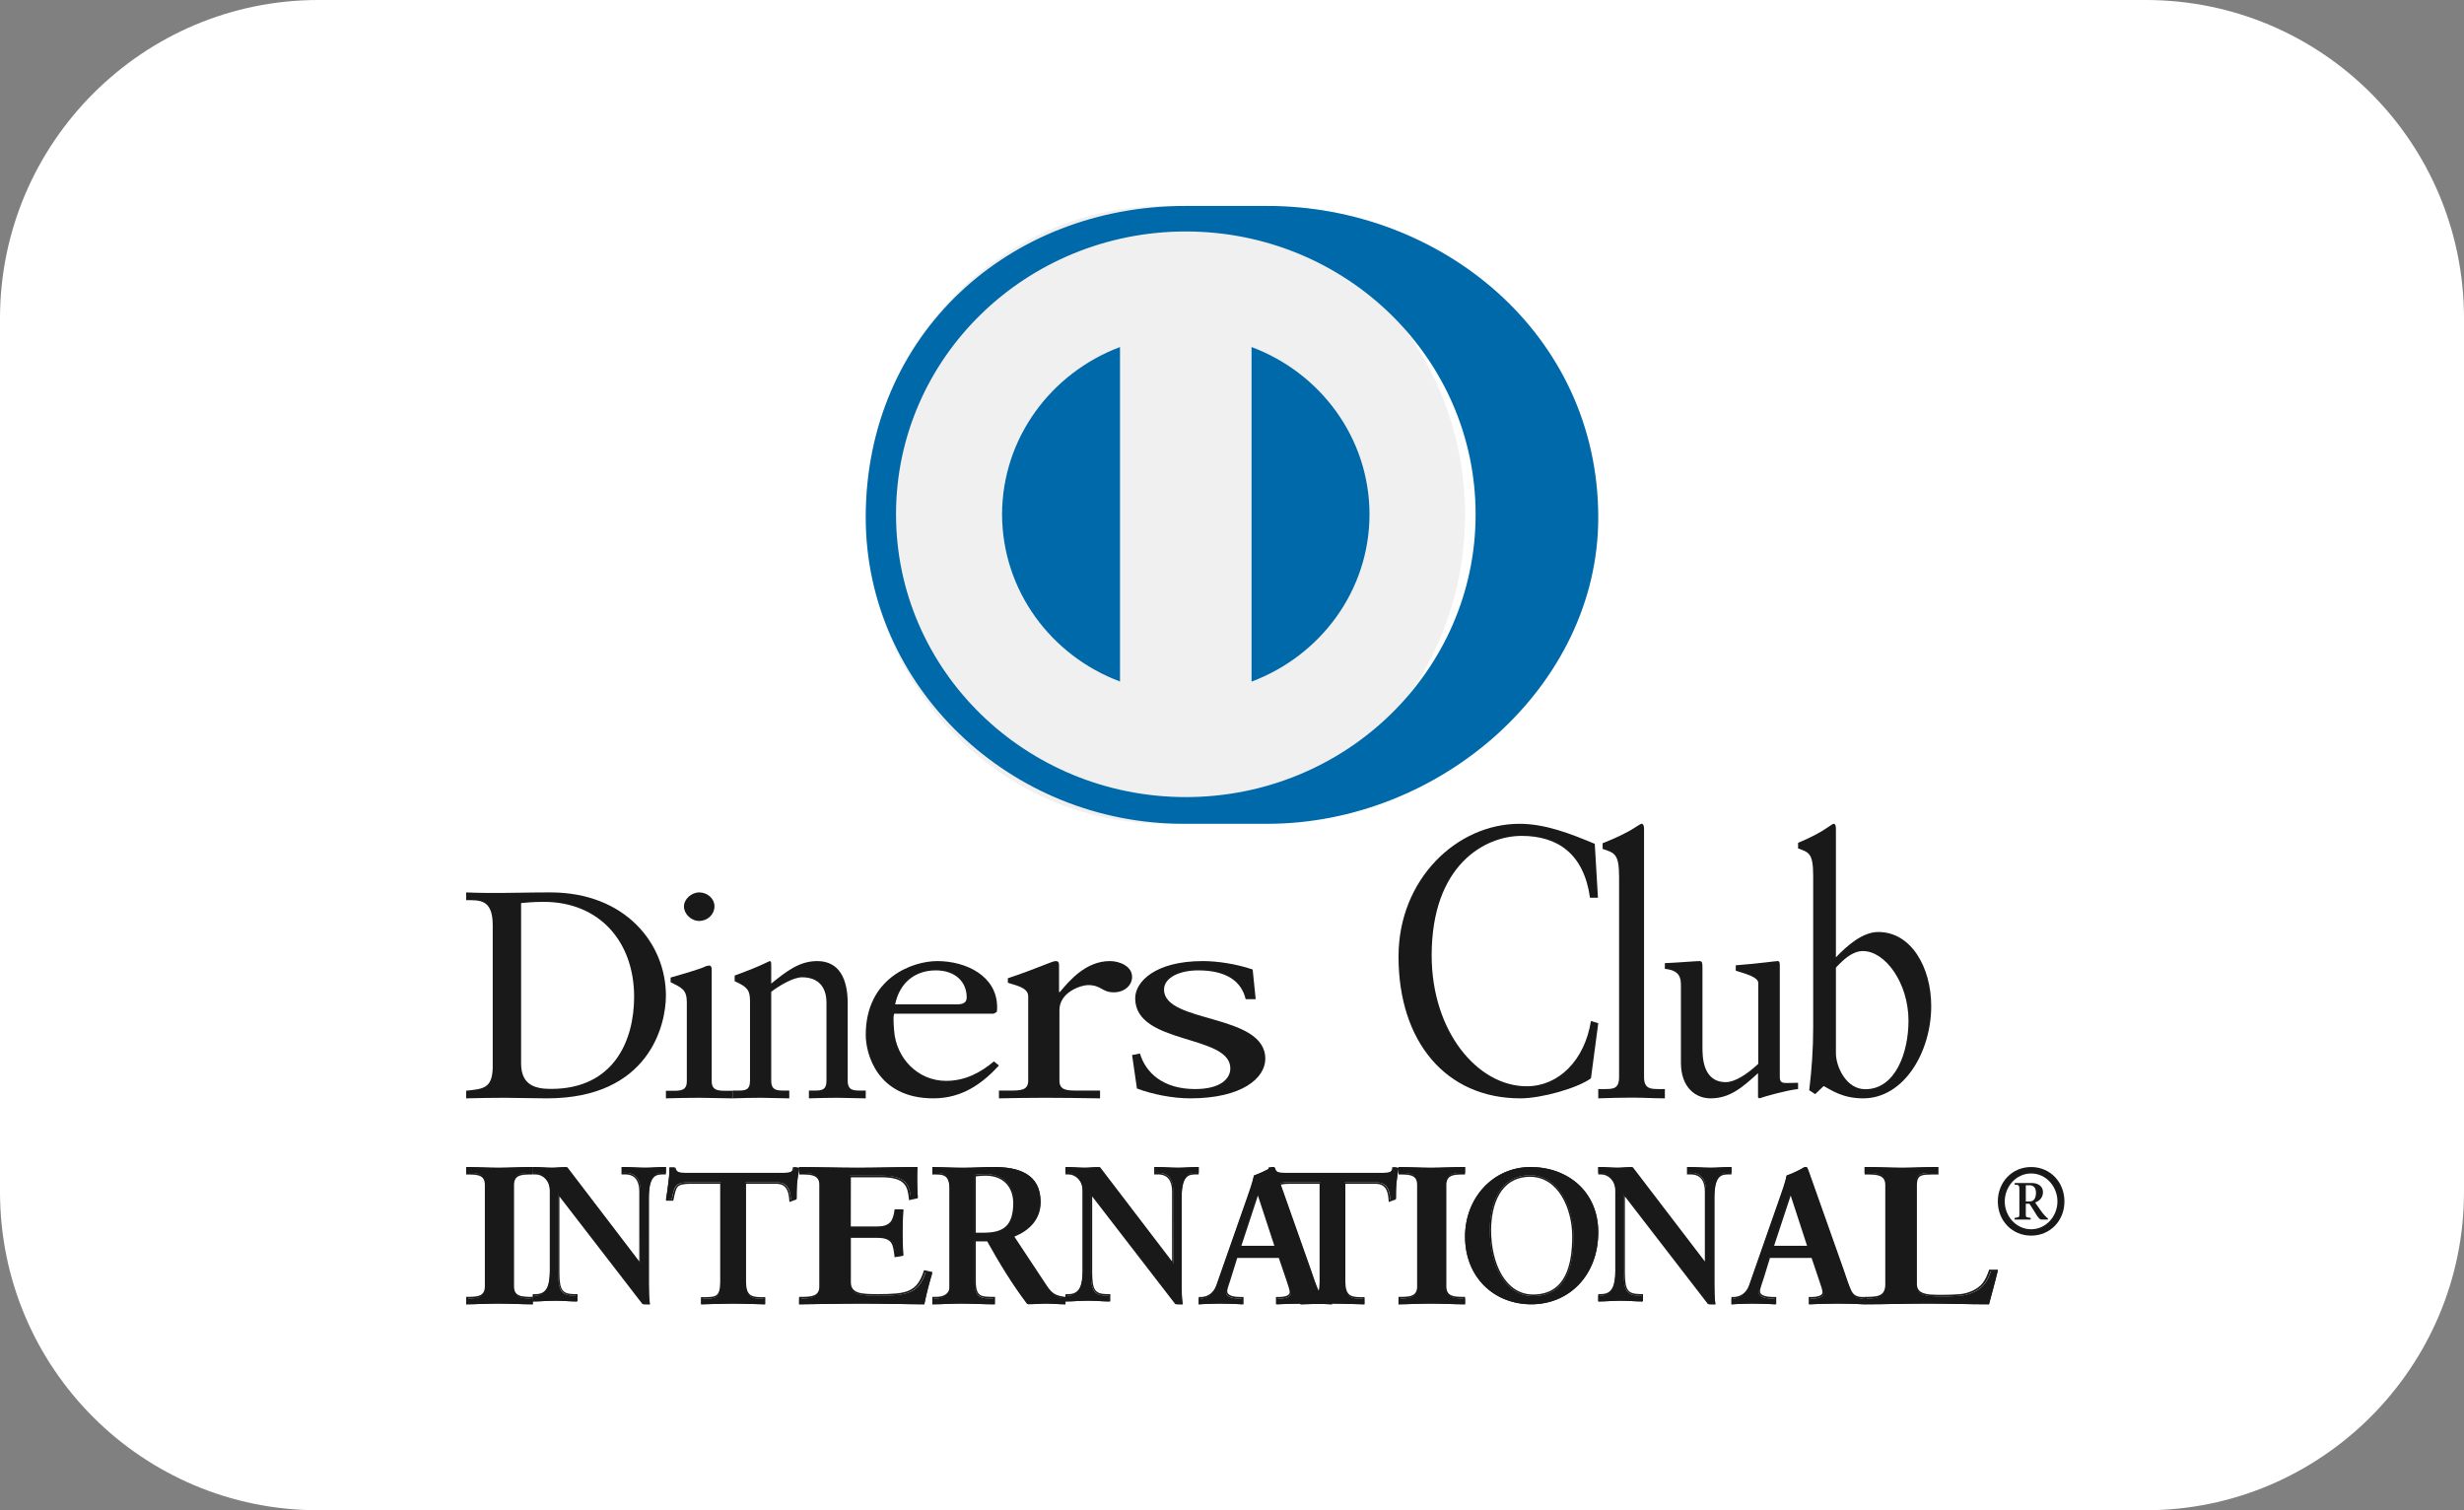 <?xml version="1.0" encoding="UTF-8"?>
<svg width="31px" height="19px" viewBox="0 0 31 19" version="1.1" xmlns="http://www.w3.org/2000/svg" xmlns:xlink="http://www.w3.org/1999/xlink">
    <rect x="0" y="0" width="31" height="19" fill="#808080" stroke="none"/>
    <!-- Generator: Sketch 53.2 (72643) - https://sketchapp.com -->
    <title>DinersClub</title>
    <desc>Created with Sketch.</desc>
    <g id="Icons" stroke="none" stroke-width="1" fill="none" fill-rule="evenodd">
        <g transform="translate(-168, -62)" id="DinersClub">
            <g transform="translate(168, 62)">
                <path d="M0,4.006 C0,1.794 1.801,0 4.005,0 L26.995,0 C29.207,0 31,1.787 31,4.006 L31,14.994 C31,17.206 29.199,19 26.995,19 L4.005,19 C1.793,19 0,17.213 0,14.994 L0,4.006 Z" id="Rectangle" fill="#FFFFFF"></path>
                <path d="M6.199,11.639 C6.199,11.305 6.028,11.327 5.865,11.324 L5.865,11.227 C6.007,11.234 6.152,11.234 6.294,11.234 C6.447,11.234 6.654,11.227 6.923,11.227 C7.865,11.227 8.378,11.869 8.378,12.526 C8.378,12.894 8.167,13.818 6.88,13.818 C6.694,13.818 6.523,13.811 6.352,13.811 C6.189,13.811 6.028,13.814 5.865,13.818 L5.865,13.722 C6.083,13.699 6.189,13.692 6.199,13.44 L6.199,11.639 L6.199,11.639 Z M6.556,13.38 C6.556,13.666 6.756,13.699 6.934,13.699 C7.72,13.699 7.978,13.094 7.978,12.541 C7.978,11.847 7.542,11.346 6.84,11.346 C6.69,11.346 6.621,11.357 6.556,11.361 L6.556,13.38 L6.556,13.38 Z" id="Fill-5" fill="#1A1919"></path>
                <path d="M8.378,13.723 L8.453,13.723 C8.562,13.723 8.641,13.723 8.641,13.602 L8.641,12.612 C8.641,12.452 8.582,12.429 8.437,12.357 L8.437,12.298 C8.621,12.247 8.84,12.178 8.856,12.167 C8.883,12.152 8.907,12.148 8.927,12.148 C8.946,12.148 8.954,12.17 8.954,12.2 L8.954,13.602 C8.954,13.723 9.04,13.723 9.15,13.723 L9.216,13.723 L9.216,13.818 C9.083,13.818 8.946,13.811 8.805,13.811 C8.664,13.811 8.523,13.814 8.378,13.818 L8.378,13.723 L8.378,13.723 Z M8.797,11.586 C8.695,11.586 8.605,11.498 8.605,11.403 C8.605,11.311 8.7,11.227 8.797,11.227 C8.899,11.227 8.989,11.304 8.989,11.403 C8.989,11.502 8.903,11.586 8.797,11.586 L8.797,11.586 Z" id="Fill-6" fill="#1A1919"></path>
                <path d="M9.436,12.594 C9.436,12.454 9.4,12.416 9.243,12.344 L9.243,12.273 C9.386,12.22 9.523,12.17 9.683,12.091 C9.694,12.091 9.703,12.098 9.703,12.129 L9.703,12.374 C9.894,12.22 10.057,12.091 10.281,12.091 C10.565,12.091 10.665,12.325 10.665,12.62 L10.665,13.595 C10.665,13.72 10.738,13.72 10.832,13.72 L10.892,13.72 L10.892,13.818 C10.775,13.818 10.658,13.811 10.538,13.811 C10.418,13.811 10.298,13.814 10.177,13.818 L10.177,13.72 L10.238,13.72 C10.331,13.72 10.398,13.72 10.398,13.595 L10.398,12.617 C10.398,12.401 10.281,12.295 10.091,12.295 C9.984,12.295 9.814,12.393 9.703,12.477 L9.703,13.595 C9.703,13.72 9.777,13.72 9.87,13.72 L9.93,13.72 L9.93,13.818 C9.814,13.818 9.697,13.811 9.576,13.811 C9.457,13.811 9.336,13.814 9.216,13.818 L9.216,13.72 L9.276,13.72 C9.37,13.72 9.436,13.72 9.436,13.595 L9.436,12.594" id="Fill-7" fill="#1A1919"></path>
                <path d="M11.249,12.753 C11.239,12.786 11.239,12.841 11.249,12.966 C11.275,13.313 11.547,13.598 11.903,13.598 C12.149,13.598 12.341,13.489 12.505,13.353 L12.568,13.405 C12.362,13.628 12.109,13.818 11.743,13.818 C11.034,13.818 10.892,13.254 10.892,13.02 C10.892,12.303 11.48,12.091 11.792,12.091 C12.153,12.091 12.541,12.277 12.545,12.665 C12.545,12.688 12.545,12.709 12.541,12.731 L12.501,12.753 L11.249,12.753 L11.249,12.753 Z M12.038,12.636 C12.149,12.636 12.162,12.589 12.162,12.545 C12.162,12.358 12.024,12.208 11.774,12.208 C11.503,12.208 11.315,12.373 11.262,12.636 L12.038,12.636 L12.038,12.636 Z" id="Fill-8" fill="#1A1919"></path>
                <path d="M12.568,13.72 L12.7,13.72 C12.837,13.72 12.936,13.72 12.936,13.595 L12.936,12.533 C12.936,12.416 12.754,12.393 12.68,12.363 L12.68,12.307 C13.039,12.189 13.236,12.091 13.281,12.091 C13.309,12.091 13.324,12.102 13.324,12.14 L13.324,12.48 L13.335,12.48 C13.457,12.333 13.664,12.091 13.963,12.091 C14.086,12.091 14.243,12.155 14.243,12.291 C14.243,12.393 14.15,12.484 14.013,12.484 C13.86,12.484 13.86,12.393 13.688,12.393 C13.604,12.393 13.329,12.48 13.329,12.707 L13.329,13.595 C13.329,13.72 13.427,13.72 13.565,13.72 L13.84,13.72 L13.84,13.818 C13.57,13.814 13.364,13.811 13.152,13.811 C12.951,13.811 12.744,13.814 12.568,13.818 L12.568,13.72" id="Fill-9" fill="#1A1919"></path>
                <path d="M14.342,13.254 C14.414,13.496 14.633,13.701 15.035,13.701 C15.359,13.701 15.479,13.569 15.479,13.441 C15.479,13.009 14.282,13.148 14.282,12.559 C14.282,12.354 14.529,12.091 15.134,12.091 C15.309,12.091 15.545,12.124 15.76,12.197 L15.798,12.57 L15.672,12.57 C15.617,12.34 15.425,12.208 15.073,12.208 C14.853,12.208 14.645,12.292 14.645,12.45 C14.645,12.878 15.919,12.746 15.919,13.32 C15.919,13.562 15.628,13.818 14.974,13.818 C14.754,13.818 14.496,13.767 14.304,13.694 L14.243,13.273 L14.342,13.254" id="Fill-10" fill="#1A1919"></path>
                <path d="M20.104,11.294 L20.004,11.294 C19.927,10.739 19.594,10.516 19.144,10.516 C18.682,10.516 18.012,10.881 18.012,12.02 C18.012,12.978 18.59,13.666 19.208,13.666 C19.606,13.666 19.936,13.344 20.016,12.845 L20.108,12.873 L20.016,13.566 C19.847,13.69 19.393,13.818 19.128,13.818 C18.189,13.818 17.595,13.102 17.595,12.034 C17.595,11.061 18.329,10.364 19.116,10.364 C19.441,10.364 19.755,10.487 20.064,10.616 L20.104,11.294" id="Fill-11" fill="#1A1919"></path>
                <path d="M20.108,13.701 L20.182,13.701 C20.292,13.701 20.37,13.701 20.37,13.551 L20.37,11.033 C20.37,10.739 20.312,10.73 20.163,10.68 L20.163,10.608 C20.319,10.549 20.484,10.468 20.566,10.413 C20.609,10.387 20.641,10.364 20.652,10.364 C20.676,10.364 20.684,10.391 20.684,10.427 L20.684,13.551 C20.684,13.701 20.77,13.701 20.88,13.701 L20.946,13.701 L20.946,13.818 C20.813,13.818 20.676,13.809 20.535,13.809 C20.394,13.809 20.253,13.813 20.108,13.818 L20.108,13.701" id="Fill-12" fill="#1A1919"></path>
                <path d="M22.392,13.553 C22.392,13.622 22.429,13.625 22.486,13.625 C22.527,13.625 22.577,13.622 22.622,13.622 L22.622,13.701 C22.476,13.716 22.199,13.795 22.135,13.818 L22.118,13.807 L22.118,13.501 C21.916,13.686 21.76,13.818 21.52,13.818 C21.337,13.818 21.148,13.686 21.148,13.369 L21.148,12.401 C21.148,12.302 21.135,12.208 20.946,12.189 L20.946,12.117 C21.068,12.113 21.337,12.091 21.381,12.091 C21.419,12.091 21.419,12.117 21.419,12.201 L21.419,13.176 C21.419,13.289 21.419,13.614 21.713,13.614 C21.827,13.614 21.979,13.516 22.121,13.384 L22.121,12.367 C22.121,12.291 21.959,12.25 21.838,12.212 L21.838,12.144 C22.142,12.121 22.331,12.091 22.365,12.091 C22.392,12.091 22.392,12.117 22.392,12.159 L22.392,13.553" id="Fill-13" fill="#1A1919"></path>
                <path d="M23.098,12.044 C23.241,11.894 23.434,11.725 23.631,11.725 C24.047,11.725 24.297,12.173 24.297,12.656 C24.297,13.237 23.953,13.818 23.441,13.818 C23.177,13.818 23.037,13.711 22.944,13.663 L22.837,13.765 L22.762,13.716 C22.794,13.455 22.812,13.197 22.812,12.927 L22.812,11.02 C22.812,10.732 22.758,10.723 22.622,10.674 L22.622,10.603 C22.765,10.546 22.915,10.466 22.99,10.412 C23.03,10.386 23.058,10.364 23.069,10.364 C23.091,10.364 23.098,10.391 23.098,10.426 L23.098,12.044 L23.098,12.044 Z M23.098,13.25 C23.098,13.419 23.227,13.703 23.467,13.703 C23.85,13.703 24.011,13.237 24.011,12.842 C24.011,12.364 23.717,11.965 23.438,11.965 C23.305,11.965 23.194,12.071 23.098,12.173 L23.098,13.25 L23.098,13.25 Z" id="Fill-14" fill="#1A1919"></path>
                <path d="M5.865,16.335 L5.903,16.335 C6.002,16.335 6.107,16.323 6.107,16.194 L6.107,14.897 C6.107,14.768 6.002,14.756 5.903,14.756 L5.865,14.756 L5.865,14.682 C5.972,14.682 6.137,14.692 6.272,14.692 C6.409,14.692 6.574,14.682 6.703,14.682 L6.703,14.756 L6.664,14.756 C6.566,14.756 6.461,14.768 6.461,14.897 L6.461,16.194 C6.461,16.323 6.566,16.335 6.664,16.335 L6.703,16.335 L6.703,16.409 C6.571,16.409 6.406,16.4 6.269,16.4 C6.134,16.4 5.972,16.409 5.865,16.409 L5.865,16.335" id="Fill-15" fill="#1A1919"></path>
                <path d="M6.691,16.409 C6.562,16.409 6.402,16.399 6.269,16.399 C6.138,16.399 5.981,16.409 5.876,16.409 L5.865,16.409 L5.865,16.315 L5.914,16.315 C6.011,16.312 6.099,16.305 6.1,16.186 L6.1,14.905 C6.099,14.786 6.011,14.778 5.914,14.776 L5.865,14.776 L5.865,14.682 L5.876,14.682 C5.981,14.682 6.141,14.691 6.272,14.691 C6.405,14.691 6.565,14.682 6.691,14.682 L6.703,14.682 L6.703,14.776 L6.654,14.776 C6.557,14.778 6.468,14.786 6.467,14.905 L6.467,16.186 C6.468,16.305 6.557,16.312 6.654,16.315 L6.703,16.315 L6.703,16.409 L6.691,16.409 L6.691,16.409 Z M6.679,16.388 L6.679,16.336 L6.654,16.336 C6.558,16.336 6.445,16.321 6.444,16.186 L6.444,14.905 C6.445,14.77 6.558,14.755 6.654,14.755 L6.679,14.755 L6.679,14.703 C6.556,14.703 6.401,14.713 6.272,14.713 C6.145,14.713 5.992,14.704 5.888,14.703 L5.888,14.755 L5.914,14.755 C6.009,14.755 6.123,14.77 6.123,14.905 L6.123,16.186 C6.123,16.321 6.009,16.336 5.914,16.336 L5.888,16.336 L5.888,16.388 C5.992,16.387 6.142,16.378 6.269,16.378 C6.399,16.378 6.553,16.388 6.679,16.388 L6.679,16.388 Z" id="Fill-16" fill="#1A1919"></path>
                <path d="M8.054,15.895 L8.058,15.89 L8.058,14.982 C8.058,14.784 7.939,14.755 7.877,14.755 L7.831,14.755 L7.831,14.682 C7.929,14.682 8.025,14.691 8.122,14.691 C8.208,14.691 8.293,14.682 8.378,14.682 L8.378,14.755 L8.347,14.755 C8.26,14.755 8.162,14.774 8.162,15.062 L8.162,16.164 C8.162,16.249 8.164,16.334 8.174,16.409 L8.095,16.409 L7.023,15.018 L7.023,16.017 C7.023,16.228 7.059,16.3 7.219,16.3 L7.254,16.3 L7.254,16.373 C7.165,16.373 7.075,16.363 6.986,16.363 C6.892,16.363 6.796,16.373 6.703,16.373 L6.703,16.3 L6.732,16.3 C6.875,16.3 6.919,16.186 6.919,15.993 L6.919,14.972 C6.919,14.837 6.823,14.755 6.73,14.755 L6.703,14.755 L6.703,14.682 C6.782,14.682 6.863,14.691 6.942,14.691 C7.005,14.691 7.065,14.682 7.127,14.682 L8.054,15.895" id="Fill-17" fill="#1A1919"></path>
                <path d="M8.167,16.409 L8.083,16.406 L7.038,15.052 L7.038,16.011 C7.04,16.219 7.067,16.279 7.222,16.281 L7.266,16.281 L7.266,16.373 L7.257,16.373 C7.168,16.373 7.08,16.364 6.992,16.364 C6.9,16.364 6.805,16.373 6.712,16.373 L6.703,16.373 L6.703,16.281 L6.741,16.281 C6.877,16.28 6.916,16.178 6.917,15.988 L6.917,14.98 C6.917,14.852 6.827,14.775 6.739,14.775 L6.703,14.775 L6.703,14.682 L6.712,14.682 C6.79,14.682 6.871,14.691 6.948,14.691 C7.01,14.691 7.069,14.682 7.139,14.686 L8.043,15.87 L8.043,14.989 C8.042,14.799 7.933,14.776 7.873,14.775 L7.819,14.775 L7.819,14.682 L7.828,14.682 C7.925,14.682 8.02,14.691 8.116,14.691 C8.2,14.691 8.284,14.682 8.369,14.682 L8.378,14.682 L8.378,14.775 L8.339,14.775 C8.254,14.777 8.166,14.786 8.164,15.068 L8.164,16.157 C8.164,16.241 8.166,16.324 8.176,16.397 L8.178,16.409 L8.167,16.409 L8.167,16.409 Z M8.089,16.388 L8.157,16.388 C8.148,16.316 8.146,16.237 8.146,16.157 L8.146,15.068 C8.146,14.781 8.25,14.754 8.339,14.753 L8.36,14.753 L8.36,14.703 C8.279,14.703 8.198,14.712 8.116,14.712 C8.022,14.712 7.93,14.703 7.837,14.703 L7.837,14.753 L7.873,14.753 C7.936,14.754 8.061,14.786 8.061,14.989 L8.059,15.894 L8.054,15.899 L8.047,15.906 L7.132,14.703 C7.071,14.703 7.011,14.712 6.948,14.712 C6.873,14.712 6.796,14.703 6.721,14.703 L6.72,14.753 L6.739,14.753 C6.835,14.754 6.935,14.839 6.935,14.98 L6.935,15.988 C6.935,16.179 6.889,16.301 6.741,16.302 L6.721,16.301 L6.721,16.353 C6.81,16.352 6.902,16.343 6.992,16.343 C7.078,16.343 7.163,16.352 7.248,16.353 L7.248,16.302 L7.222,16.302 C7.06,16.301 7.02,16.219 7.02,16.011 L7.02,14.998 L8.089,16.388 L8.089,16.388 Z M8.048,15.892 L8.057,15.884 L8.048,15.892 L8.048,15.892 Z M8.044,15.887 L8.044,15.886 L8.042,15.884 L8.044,15.887 L8.044,15.887 Z" id="Fill-18" fill="#1A1919"></path>
                <path d="M8.675,14.874 C8.494,14.874 8.487,14.917 8.451,15.089 L8.378,15.089 C8.388,15.023 8.4,14.957 8.407,14.888 C8.417,14.821 8.422,14.755 8.422,14.687 L8.479,14.687 C8.499,14.758 8.559,14.755 8.624,14.755 L9.866,14.755 C9.932,14.755 9.992,14.753 9.997,14.682 L10.054,14.692 C10.045,14.755 10.035,14.819 10.028,14.883 C10.023,14.947 10.023,15.011 10.023,15.075 L9.951,15.101 C9.946,15.014 9.934,14.874 9.773,14.874 L9.378,14.874 L9.378,16.134 C9.378,16.317 9.462,16.338 9.577,16.338 L9.623,16.338 L9.623,16.409 C9.529,16.409 9.361,16.4 9.231,16.4 C9.086,16.4 8.918,16.409 8.824,16.409 L8.824,16.338 L8.87,16.338 C9.002,16.338 9.069,16.326 9.069,16.139 L9.069,14.874 L8.675,14.874" id="Fill-19" fill="#1A1919"></path>
                <path d="M9.618,16.409 C9.524,16.409 9.358,16.4 9.231,16.4 C9.088,16.4 8.922,16.409 8.829,16.409 L8.819,16.409 L8.819,16.319 L8.875,16.319 C9.005,16.316 9.058,16.314 9.061,16.133 L9.061,14.893 L8.682,14.893 L8.682,14.873 L9.082,14.873 L9.082,16.133 C9.082,16.32 9.005,16.339 8.875,16.339 L8.84,16.339 L8.84,16.389 C8.933,16.388 9.093,16.38 9.231,16.38 C9.354,16.38 9.513,16.388 9.607,16.389 L9.607,16.339 L9.572,16.339 C9.458,16.339 9.365,16.312 9.365,16.128 L9.365,14.873 L9.765,14.873 C9.924,14.873 9.945,15.007 9.95,15.094 L10.001,15.075 C10.001,15.014 10.002,14.953 10.006,14.891 C10.013,14.831 10.022,14.771 10.031,14.711 L9.994,14.706 C9.983,14.774 9.916,14.777 9.857,14.776 L8.62,14.776 C8.564,14.776 8.504,14.774 8.482,14.709 L8.443,14.709 C8.443,14.773 8.438,14.836 8.429,14.898 C8.422,14.963 8.411,15.024 8.403,15.086 L8.453,15.086 C8.484,14.923 8.505,14.87 8.682,14.873 L8.682,14.893 C8.506,14.897 8.51,14.926 8.472,15.098 L8.47,15.106 L8.378,15.106 L8.38,15.094 C8.389,15.029 8.401,14.963 8.408,14.895 C8.418,14.83 8.423,14.766 8.423,14.699 L8.423,14.688 L8.498,14.688 L8.5,14.696 C8.516,14.755 8.56,14.755 8.62,14.756 L9.857,14.756 C9.923,14.755 9.971,14.754 9.975,14.693 L9.976,14.682 L9.987,14.684 L10.054,14.694 L10.052,14.705 C10.043,14.768 10.034,14.83 10.026,14.893 C10.022,14.956 10.022,15.019 10.022,15.082 L10.022,15.089 L10.015,15.092 L9.931,15.122 L9.931,15.109 C9.924,15.021 9.915,14.893 9.765,14.893 L9.386,14.893 L9.386,16.128 C9.388,16.304 9.459,16.316 9.572,16.319 L9.628,16.319 L9.628,16.409 L9.618,16.409" id="Fill-20" fill="#1A1919"></path>
                <path d="M10.054,16.335 L10.096,16.335 C10.201,16.335 10.313,16.323 10.313,16.194 L10.313,14.897 C10.313,14.768 10.201,14.756 10.096,14.756 L10.054,14.756 L10.054,14.682 C10.233,14.682 10.54,14.692 10.787,14.692 C11.035,14.692 11.341,14.682 11.541,14.682 C11.536,14.788 11.539,14.952 11.547,15.061 L11.459,15.08 C11.445,14.919 11.409,14.791 11.1,14.791 L10.691,14.791 L10.691,15.439 L11.041,15.439 C11.217,15.439 11.256,15.355 11.273,15.221 L11.362,15.221 C11.356,15.318 11.353,15.414 11.353,15.511 C11.353,15.605 11.356,15.699 11.362,15.793 L11.273,15.808 C11.256,15.659 11.247,15.563 11.044,15.563 L10.691,15.563 L10.691,16.139 C10.691,16.3 10.861,16.3 11.05,16.3 C11.403,16.3 11.559,16.28 11.648,15.999 L11.73,16.016 C11.691,16.147 11.656,16.278 11.63,16.409 C11.441,16.409 11.102,16.4 10.838,16.4 C10.572,16.4 10.222,16.409 10.054,16.409 L10.054,16.335" id="Fill-21" fill="#1A1919"></path>
                <path d="M11.617,16.409 C11.431,16.409 11.097,16.399 10.837,16.399 C10.576,16.399 10.232,16.409 10.066,16.409 L10.054,16.409 L10.054,16.315 L10.107,16.315 C10.212,16.313 10.307,16.305 10.309,16.186 L10.309,14.905 C10.307,14.786 10.212,14.778 10.107,14.776 L10.054,14.776 L10.054,14.682 L10.066,14.682 C10.243,14.682 10.545,14.691 10.788,14.691 C11.031,14.691 11.332,14.682 11.529,14.682 L11.542,14.682 L11.542,14.693 C11.54,14.73 11.539,14.773 11.539,14.819 C11.539,14.904 11.542,14.996 11.547,15.066 L11.548,15.074 L11.538,15.077 L11.436,15.099 L11.436,15.087 C11.419,14.928 11.394,14.813 11.095,14.811 L10.705,14.811 L10.704,15.43 L11.037,15.43 C11.204,15.428 11.234,15.356 11.254,15.224 L11.254,15.214 L11.366,15.214 L11.365,15.226 C11.36,15.321 11.356,15.416 11.356,15.511 C11.356,15.604 11.36,15.697 11.365,15.789 L11.366,15.798 L11.355,15.8 L11.254,15.817 L11.254,15.806 C11.234,15.657 11.232,15.575 11.04,15.573 L10.705,15.573 L10.705,16.132 C10.705,16.281 10.857,16.28 11.046,16.281 C11.395,16.279 11.534,16.264 11.622,15.99 L11.625,15.98 L11.637,15.982 L11.73,16.002 L11.727,16.012 C11.689,16.142 11.655,16.271 11.629,16.4 L11.627,16.409 L11.617,16.409 L11.617,16.409 Z M11.606,16.388 C11.631,16.264 11.664,16.141 11.7,16.018 L11.643,16.006 C11.556,16.279 11.388,16.304 11.046,16.302 C10.863,16.302 10.681,16.302 10.68,16.132 L10.68,15.552 L11.04,15.552 C11.242,15.55 11.263,15.653 11.277,15.792 L11.34,15.782 C11.334,15.691 11.331,15.601 11.331,15.511 C11.331,15.42 11.334,15.328 11.34,15.236 L11.277,15.236 C11.261,15.363 11.214,15.453 11.037,15.451 L10.68,15.451 L10.68,14.789 L11.095,14.789 C11.397,14.787 11.446,14.919 11.46,15.073 L11.522,15.058 C11.517,14.989 11.514,14.901 11.514,14.819 C11.514,14.777 11.515,14.738 11.516,14.703 C11.32,14.704 11.026,14.713 10.788,14.713 C10.549,14.713 10.256,14.704 10.079,14.703 L10.079,14.755 L10.107,14.755 C10.21,14.755 10.333,14.77 10.334,14.905 L10.334,16.186 C10.333,16.321 10.21,16.336 10.107,16.336 L10.079,16.336 L10.079,16.388 C10.248,16.388 10.583,16.378 10.837,16.378 C11.093,16.378 11.419,16.388 11.606,16.388 L11.606,16.388 Z" id="Fill-22" fill="#1A1919"></path>
                <path d="M11.948,14.944 C11.948,14.763 11.85,14.756 11.774,14.756 L11.73,14.756 L11.73,14.682 C11.808,14.682 11.96,14.692 12.11,14.692 C12.257,14.692 12.375,14.682 12.505,14.682 C12.814,14.682 13.089,14.766 13.089,15.117 C13.089,15.34 12.942,15.476 12.748,15.553 L13.167,16.186 C13.236,16.291 13.285,16.32 13.405,16.335 L13.405,16.409 C13.324,16.409 13.246,16.4 13.165,16.4 C13.089,16.4 13.01,16.409 12.935,16.409 C12.745,16.159 12.583,15.892 12.424,15.607 L12.262,15.607 L12.262,16.137 C12.262,16.328 12.351,16.335 12.463,16.335 L12.507,16.335 L12.507,16.409 C12.367,16.409 12.226,16.4 12.085,16.4 C11.968,16.4 11.852,16.409 11.73,16.409 L11.73,16.335 L11.774,16.335 C11.865,16.335 11.948,16.293 11.948,16.201 L11.948,14.944 L11.948,14.944 Z M12.262,15.518 L12.382,15.518 C12.628,15.518 12.76,15.424 12.76,15.132 C12.76,14.912 12.62,14.771 12.402,14.771 C12.328,14.771 12.297,14.778 12.262,14.781 L12.262,15.518 L12.262,15.518 Z" id="Fill-23" fill="#1A1919"></path>
                <path d="M13.395,16.409 C13.314,16.409 13.237,16.399 13.157,16.399 C13.083,16.399 13.006,16.409 12.922,16.405 C12.736,16.159 12.576,15.897 12.42,15.617 L12.277,15.617 L12.277,16.129 C12.279,16.313 12.352,16.312 12.464,16.315 L12.519,16.315 L12.519,16.409 L12.508,16.409 C12.37,16.409 12.229,16.399 12.092,16.399 C11.976,16.399 11.862,16.409 11.74,16.409 L11.73,16.409 L11.73,16.315 L11.784,16.315 C11.871,16.314 11.945,16.276 11.945,16.194 L11.945,14.951 C11.943,14.778 11.859,14.779 11.784,14.776 L11.73,14.776 L11.73,14.682 L11.74,14.682 C11.819,14.682 11.968,14.691 12.116,14.691 C12.261,14.691 12.377,14.682 12.506,14.682 C12.811,14.682 13.093,14.767 13.093,15.122 C13.093,15.343 12.949,15.481 12.762,15.558 L13.169,16.173 C13.237,16.274 13.279,16.299 13.397,16.315 L13.405,16.316 L13.405,16.409 L13.395,16.409 L13.395,16.409 Z M12.266,15.596 L12.432,15.596 L12.435,15.601 C12.593,15.882 12.752,16.146 12.93,16.388 C13.004,16.388 13.082,16.378 13.157,16.378 C13.235,16.378 13.309,16.387 13.385,16.388 L13.385,16.334 C13.271,16.32 13.218,16.286 13.152,16.184 L12.73,15.548 L12.742,15.543 C12.931,15.468 13.072,15.337 13.072,15.122 C13.072,14.783 12.811,14.705 12.506,14.703 C12.378,14.703 12.262,14.713 12.116,14.713 C11.974,14.713 11.83,14.704 11.751,14.703 L11.751,14.755 L11.784,14.755 C11.859,14.755 11.966,14.768 11.966,14.951 L11.966,16.194 C11.966,16.292 11.875,16.336 11.784,16.336 L11.751,16.336 L11.751,16.388 C11.867,16.388 11.978,16.378 12.092,16.378 C12.227,16.378 12.364,16.388 12.498,16.388 L12.498,16.336 L12.464,16.336 C12.354,16.336 12.256,16.322 12.256,16.129 L12.256,15.596 L12.266,15.596 L12.266,15.596 Z M12.266,15.529 L12.256,15.529 L12.256,14.78 L12.265,14.78 C12.298,14.777 12.331,14.77 12.404,14.77 C12.625,14.77 12.768,14.915 12.768,15.138 C12.768,15.43 12.629,15.529 12.385,15.529 L12.266,15.529 L12.266,15.529 Z M12.385,15.508 C12.625,15.506 12.745,15.422 12.748,15.138 C12.746,14.924 12.615,14.792 12.404,14.791 C12.339,14.791 12.308,14.797 12.277,14.8 L12.277,15.508 L12.385,15.508 L12.385,15.508 Z" id="Fill-24" fill="#1A1919"></path>
                <path d="M14.756,15.895 L14.76,15.89 L14.76,14.982 C14.76,14.784 14.642,14.755 14.579,14.755 L14.534,14.755 L14.534,14.682 C14.631,14.682 14.727,14.691 14.825,14.691 C14.91,14.691 14.995,14.682 15.081,14.682 L15.081,14.755 L15.05,14.755 C14.962,14.755 14.865,14.774 14.865,15.062 L14.865,16.164 C14.865,16.249 14.867,16.334 14.877,16.409 L14.798,16.409 L13.726,15.018 L13.726,16.017 C13.726,16.228 13.761,16.3 13.922,16.3 L13.957,16.3 L13.957,16.373 C13.868,16.373 13.778,16.363 13.689,16.363 C13.595,16.363 13.499,16.373 13.405,16.373 L13.405,16.3 L13.434,16.3 C13.578,16.3 13.622,16.186 13.622,15.993 L13.622,14.972 C13.622,14.837 13.526,14.755 13.433,14.755 L13.405,14.755 L13.405,14.682 C13.484,14.682 13.566,14.691 13.645,14.691 C13.707,14.691 13.767,14.682 13.83,14.682 L14.756,15.895" id="Fill-25" fill="#1A1919"></path>
                <path d="M14.87,16.409 L14.786,16.406 L13.741,15.052 L13.741,16.011 C13.743,16.22 13.77,16.279 13.925,16.281 L13.969,16.281 L13.969,16.373 L13.96,16.373 C13.871,16.373 13.783,16.363 13.694,16.363 C13.603,16.363 13.507,16.373 13.415,16.373 L13.405,16.373 L13.405,16.281 L13.443,16.281 C13.579,16.28 13.618,16.178 13.62,15.987 L13.62,14.979 C13.619,14.852 13.53,14.775 13.441,14.775 L13.405,14.775 L13.405,14.682 L13.415,14.682 C13.493,14.682 13.574,14.691 13.652,14.691 C13.712,14.691 13.772,14.682 13.841,14.685 L14.746,15.87 L14.746,14.989 C14.745,14.799 14.636,14.776 14.576,14.775 L14.521,14.775 L14.521,14.682 L14.53,14.682 C14.628,14.682 14.723,14.691 14.819,14.691 C14.903,14.691 14.987,14.682 15.072,14.682 L15.081,14.682 L15.081,14.775 L15.041,14.775 C14.956,14.777 14.869,14.786 14.867,15.068 L14.867,16.157 C14.867,16.241 14.869,16.324 14.879,16.397 L14.88,16.409 L14.87,16.409 L14.87,16.409 Z M14.792,16.388 L14.86,16.388 C14.851,16.317 14.849,16.237 14.849,16.157 L14.849,15.068 C14.849,14.781 14.953,14.754 15.041,14.753 L15.063,14.753 L15.063,14.703 C14.982,14.703 14.901,14.712 14.819,14.712 C14.724,14.712 14.633,14.703 14.539,14.703 L14.539,14.753 L14.576,14.753 C14.639,14.754 14.764,14.786 14.764,14.989 L14.761,15.894 L14.757,15.899 L14.751,15.907 L13.835,14.703 C13.773,14.703 13.714,14.712 13.652,14.712 C13.575,14.712 13.498,14.703 13.423,14.703 L13.423,14.753 L13.441,14.753 C13.538,14.754 13.637,14.839 13.637,14.979 L13.637,15.987 C13.637,16.179 13.591,16.301 13.443,16.302 L13.423,16.302 L13.423,16.353 C13.512,16.352 13.604,16.343 13.694,16.343 C13.781,16.343 13.866,16.352 13.951,16.353 L13.951,16.302 L13.925,16.302 C13.763,16.302 13.723,16.22 13.722,16.011 L13.722,14.998 L14.792,16.388 L14.792,16.388 Z M14.751,15.892 L14.759,15.884 L14.751,15.892 L14.751,15.892 Z M14.746,15.887 L14.746,15.886 L14.744,15.884 L14.746,15.887 L14.746,15.887 Z" id="Fill-26" fill="#1A1919"></path>
                <path d="M15.477,16.068 C15.453,16.149 15.424,16.211 15.424,16.254 C15.424,16.326 15.525,16.337 15.604,16.337 L15.631,16.337 L15.631,16.409 C15.535,16.404 15.437,16.4 15.34,16.4 C15.254,16.4 15.168,16.404 15.081,16.409 L15.081,16.337 L15.096,16.337 C15.189,16.337 15.269,16.282 15.304,16.182 L15.688,15.086 C15.72,14.997 15.763,14.878 15.777,14.789 C15.854,14.763 15.95,14.716 15.996,14.687 C16.003,14.684 16.008,14.682 16.015,14.682 C16.022,14.682 16.027,14.682 16.032,14.689 C16.039,14.708 16.046,14.73 16.053,14.749 L16.495,15.998 C16.524,16.082 16.553,16.17 16.583,16.242 C16.612,16.309 16.663,16.337 16.742,16.337 L16.757,16.337 L16.757,16.409 C16.649,16.404 16.54,16.4 16.426,16.4 C16.308,16.4 16.188,16.404 16.065,16.409 L16.065,16.337 L16.092,16.337 C16.147,16.337 16.241,16.328 16.241,16.268 C16.241,16.237 16.219,16.173 16.192,16.096 L16.099,15.819 L15.554,15.819 L15.477,16.068 L15.477,16.068 Z M15.828,15.009 L15.823,15.009 L15.6,15.685 L16.048,15.685 L15.828,15.009 L15.828,15.009 Z" id="Fill-27" fill="#1A1919"></path>
                <path d="M16.746,16.409 C16.64,16.404 16.533,16.399 16.42,16.399 C16.304,16.399 16.185,16.404 16.064,16.409 L16.053,16.409 L16.053,16.317 L16.09,16.317 C16.145,16.317 16.226,16.305 16.226,16.259 C16.227,16.232 16.206,16.168 16.18,16.093 L16.089,15.826 L15.566,15.826 L15.492,16.064 C15.469,16.144 15.44,16.207 15.44,16.245 C15.441,16.303 15.529,16.317 15.608,16.317 L15.645,16.317 L15.645,16.409 L15.634,16.409 C15.539,16.404 15.442,16.399 15.347,16.399 C15.263,16.399 15.177,16.404 15.092,16.409 L15.081,16.409 L15.081,16.317 L15.106,16.317 C15.194,16.317 15.267,16.267 15.302,16.171 L15.682,15.088 C15.712,15 15.755,14.883 15.776,14.788 C15.85,14.763 15.946,14.716 15.991,14.687 C15.998,14.685 16.004,14.682 16.014,14.682 C16.02,14.682 16.032,14.683 16.04,14.695 C16.047,14.715 16.054,14.736 16.062,14.755 L16.498,15.989 C16.526,16.072 16.555,16.159 16.586,16.229 C16.613,16.292 16.657,16.317 16.733,16.317 L16.757,16.317 L16.757,16.409 L16.746,16.409 L16.746,16.409 Z M16.074,16.388 C16.191,16.383 16.307,16.379 16.42,16.379 C16.53,16.379 16.633,16.383 16.736,16.388 L16.736,16.338 L16.733,16.338 C16.651,16.339 16.596,16.307 16.566,16.237 C16.536,16.166 16.507,16.078 16.479,15.996 L16.042,14.761 C16.035,14.743 16.028,14.721 16.022,14.705 C16.02,14.702 16.02,14.702 16.018,14.702 L16.014,14.702 C16.009,14.702 16.006,14.704 16,14.705 C15.954,14.735 15.859,14.781 15.789,14.8 C15.774,14.889 15.732,15.007 15.701,15.094 L15.321,16.177 C15.285,16.28 15.202,16.338 15.106,16.338 L15.102,16.338 L15.102,16.388 C15.183,16.383 15.265,16.379 15.347,16.379 C15.439,16.379 15.533,16.383 15.623,16.388 L15.623,16.338 L15.608,16.338 C15.531,16.337 15.423,16.329 15.42,16.245 C15.42,16.198 15.449,16.138 15.473,16.058 L15.483,16.061 L15.473,16.058 L15.551,15.806 L16.104,15.806 L16.199,16.086 C16.225,16.162 16.247,16.225 16.247,16.259 C16.243,16.331 16.144,16.337 16.09,16.338 L16.074,16.338 L16.074,16.388 L16.074,16.388 Z M15.589,15.694 L15.816,15.005 L15.829,15.005 L15.829,15.016 L15.827,15.016 L15.829,15.016 L15.829,15.005 L15.836,15.005 L16.062,15.694 L15.589,15.694 L15.589,15.694 Z M15.618,15.673 L16.033,15.673 L15.826,15.041 L15.618,15.673 L15.618,15.673 Z M15.819,15.019 L15.825,15.017 L15.819,15.019 L15.819,15.019 Z" id="Fill-28" fill="#1A1919"></path>
                <path d="M16.215,14.874 C16.035,14.874 16.028,14.917 15.991,15.089 L15.919,15.089 C15.928,15.023 15.941,14.957 15.948,14.888 C15.958,14.821 15.962,14.755 15.962,14.687 L16.02,14.687 C16.039,14.758 16.1,14.755 16.165,14.755 L17.407,14.755 C17.472,14.755 17.532,14.753 17.537,14.682 L17.595,14.692 C17.586,14.755 17.576,14.819 17.569,14.883 C17.563,14.947 17.563,15.011 17.563,15.075 L17.491,15.101 C17.487,15.014 17.475,14.874 17.313,14.874 L16.918,14.874 L16.918,16.134 C16.918,16.317 17.003,16.338 17.118,16.338 L17.164,16.338 L17.164,16.409 C17.07,16.409 16.902,16.4 16.772,16.4 C16.627,16.4 16.458,16.409 16.364,16.409 L16.364,16.338 L16.41,16.338 C16.543,16.338 16.61,16.326 16.61,16.139 L16.61,14.874 L16.215,14.874" id="Fill-29" fill="#1A1919"></path>
                <path d="M17.158,16.409 C17.065,16.409 16.899,16.4 16.771,16.4 C16.629,16.4 16.463,16.409 16.37,16.409 L16.36,16.409 L16.36,16.319 L16.415,16.319 C16.546,16.316 16.599,16.314 16.602,16.133 L16.602,14.893 L16.223,14.893 L16.223,14.873 L16.622,14.873 L16.622,16.133 C16.622,16.32 16.546,16.339 16.415,16.339 L16.38,16.339 L16.38,16.389 C16.474,16.388 16.634,16.38 16.771,16.38 C16.895,16.38 17.054,16.388 17.148,16.389 L17.148,16.339 L17.113,16.339 C16.998,16.339 16.906,16.312 16.906,16.128 L16.906,14.873 L17.305,14.873 C17.465,14.873 17.485,15.007 17.49,15.094 L17.542,15.075 C17.542,15.014 17.542,14.953 17.547,14.892 C17.553,14.831 17.562,14.771 17.571,14.712 L17.535,14.706 C17.524,14.774 17.457,14.777 17.398,14.776 L16.161,14.776 C16.105,14.777 16.044,14.774 16.023,14.708 L15.984,14.708 C15.984,14.773 15.979,14.836 15.97,14.898 C15.963,14.963 15.952,15.025 15.943,15.086 L15.994,15.086 C16.025,14.923 16.045,14.87 16.223,14.873 L16.223,14.893 C16.047,14.896 16.051,14.926 16.012,15.098 L16.011,15.106 L15.919,15.106 L15.92,15.095 C15.93,15.029 15.942,14.963 15.949,14.896 C15.959,14.83 15.963,14.766 15.963,14.699 L15.963,14.688 L16.038,14.688 L16.04,14.696 C16.057,14.755 16.1,14.755 16.161,14.756 L17.398,14.756 C17.464,14.755 17.512,14.754 17.516,14.693 L17.516,14.682 L17.527,14.684 L17.595,14.694 L17.593,14.705 C17.583,14.768 17.574,14.83 17.567,14.893 C17.562,14.956 17.562,15.019 17.562,15.082 L17.562,15.089 L17.555,15.092 L17.471,15.122 L17.471,15.109 C17.465,15.021 17.455,14.893 17.305,14.893 L16.926,14.893 L16.926,16.128 C16.929,16.304 17,16.316 17.113,16.319 L17.168,16.319 L17.168,16.409 L17.158,16.409" id="Fill-30" fill="#1A1919"></path>
                <path d="M17.595,16.335 L17.633,16.335 C17.732,16.335 17.836,16.323 17.836,16.194 L17.836,14.897 C17.836,14.768 17.732,14.756 17.633,14.756 L17.595,14.756 L17.595,14.682 C17.702,14.682 17.866,14.692 18.001,14.692 C18.138,14.692 18.303,14.682 18.432,14.682 L18.432,14.756 L18.394,14.756 C18.295,14.756 18.19,14.768 18.19,14.897 L18.19,16.194 C18.19,16.323 18.295,16.335 18.394,16.335 L18.432,16.335 L18.432,16.409 C18.301,16.409 18.136,16.4 17.998,16.4 C17.864,16.4 17.702,16.409 17.595,16.409 L17.595,16.335" id="Fill-31" fill="#1A1919"></path>
                <path d="M18.421,16.409 C18.292,16.409 18.132,16.399 17.999,16.399 C17.868,16.399 17.71,16.409 17.606,16.409 L17.595,16.409 L17.595,16.315 L17.644,16.315 C17.74,16.313 17.829,16.305 17.829,16.186 L17.829,14.905 C17.829,14.786 17.74,14.778 17.644,14.776 L17.595,14.776 L17.595,14.682 L17.606,14.682 C17.71,14.682 17.871,14.691 18.001,14.691 C18.134,14.691 18.295,14.682 18.421,14.682 L18.432,14.682 L18.432,14.776 L18.384,14.776 C18.286,14.778 18.198,14.786 18.197,14.905 L18.197,16.186 C18.198,16.305 18.286,16.313 18.384,16.315 L18.432,16.315 L18.432,16.409 L18.421,16.409 L18.421,16.409 Z M18.409,16.388 L18.409,16.336 L18.384,16.336 C18.288,16.336 18.175,16.321 18.175,16.186 L18.175,14.905 C18.175,14.77 18.288,14.755 18.384,14.755 L18.409,14.755 L18.409,14.703 C18.286,14.704 18.131,14.713 18.001,14.713 C17.874,14.713 17.721,14.704 17.618,14.703 L17.618,14.755 L17.644,14.755 C17.738,14.755 17.852,14.77 17.853,14.905 L17.853,16.186 C17.852,16.321 17.738,16.336 17.644,16.336 L17.618,16.336 L17.618,16.388 C17.721,16.387 17.872,16.378 17.999,16.378 C18.129,16.378 18.283,16.387 18.409,16.388 L18.409,16.388 Z" id="Fill-32" fill="#1A1919"></path>
                <path d="M19.254,14.682 C19.729,14.682 20.108,14.995 20.108,15.501 C20.108,16.046 19.74,16.409 19.266,16.409 C18.793,16.409 18.432,16.067 18.432,15.557 C18.432,15.064 18.791,14.682 19.254,14.682 M19.288,16.305 C19.721,16.305 19.796,15.899 19.796,15.553 C19.796,15.206 19.62,14.786 19.25,14.786 C18.86,14.786 18.744,15.156 18.744,15.474 C18.744,15.899 18.927,16.305 19.288,16.305" id="Fill-33" fill="#1A1919"></path>
                <path d="M18.432,15.557 C18.433,15.064 18.792,14.683 19.255,14.682 L19.255,14.702 C18.802,14.702 18.452,15.075 18.451,15.557 C18.452,16.056 18.804,16.388 19.266,16.389 C19.73,16.388 20.089,16.035 20.089,15.501 C20.089,15.008 19.721,14.703 19.255,14.702 L19.255,14.682 C19.728,14.682 20.107,14.995 20.108,15.501 C20.108,16.046 19.74,16.408 19.266,16.409 C18.795,16.408 18.433,16.067 18.432,15.557 M18.741,15.475 C18.742,15.16 18.857,14.785 19.251,14.785 C19.625,14.786 19.799,15.208 19.8,15.553 C19.799,15.895 19.723,16.306 19.288,16.306 L19.288,16.286 C19.707,16.285 19.78,15.895 19.78,15.553 C19.78,15.213 19.609,14.806 19.251,14.805 C18.873,14.806 18.761,15.163 18.76,15.475 C18.76,15.893 18.939,16.285 19.288,16.286 L19.288,16.306 C18.923,16.305 18.742,15.897 18.741,15.475" id="Fill-34" fill="#1A1919"></path>
                <path d="M21.459,15.895 L21.463,15.89 L21.463,14.982 C21.463,14.784 21.344,14.755 21.282,14.755 L21.236,14.755 L21.236,14.682 C21.334,14.682 21.43,14.691 21.528,14.691 C21.613,14.691 21.698,14.682 21.784,14.682 L21.784,14.755 L21.753,14.755 C21.665,14.755 21.567,14.774 21.567,15.062 L21.567,16.164 C21.567,16.249 21.569,16.334 21.58,16.409 L21.501,16.409 L20.429,15.018 L20.429,16.017 C20.429,16.228 20.464,16.3 20.624,16.3 L20.66,16.3 L20.66,16.373 C20.57,16.373 20.481,16.363 20.391,16.363 C20.298,16.363 20.202,16.373 20.108,16.373 L20.108,16.3 L20.137,16.3 C20.281,16.3 20.325,16.186 20.325,15.993 L20.325,14.972 C20.325,14.837 20.229,14.755 20.135,14.755 L20.108,14.755 L20.108,14.682 C20.187,14.682 20.268,14.691 20.348,14.691 C20.41,14.691 20.47,14.682 20.533,14.682 L21.459,15.895" id="Fill-35" fill="#1A1919"></path>
                <path d="M21.573,16.409 L21.488,16.406 L20.443,15.052 L20.443,16.011 C20.445,16.22 20.472,16.278 20.627,16.28 L20.671,16.28 L20.671,16.373 L20.663,16.373 C20.574,16.373 20.485,16.364 20.397,16.364 C20.305,16.364 20.21,16.373 20.117,16.373 L20.108,16.373 L20.108,16.28 L20.146,16.28 C20.281,16.28 20.32,16.178 20.322,15.988 L20.322,14.979 C20.322,14.852 20.232,14.775 20.144,14.775 L20.108,14.775 L20.108,14.682 L20.117,14.682 C20.196,14.682 20.276,14.691 20.354,14.691 C20.415,14.691 20.474,14.682 20.544,14.686 L21.449,15.87 L21.449,14.989 C21.448,14.799 21.338,14.776 21.278,14.775 L21.224,14.775 L21.224,14.682 L21.233,14.682 C21.33,14.682 21.425,14.691 21.521,14.691 C21.605,14.691 21.69,14.682 21.775,14.682 L21.784,14.682 L21.784,14.775 L21.744,14.775 C21.659,14.777 21.571,14.786 21.57,15.068 L21.57,16.157 C21.57,16.241 21.571,16.324 21.581,16.397 L21.583,16.409 L21.573,16.409 L21.573,16.409 Z M21.495,16.388 L21.562,16.388 C21.554,16.316 21.552,16.237 21.552,16.157 L21.552,15.068 C21.552,14.78 21.656,14.754 21.744,14.753 L21.766,14.753 L21.766,14.703 C21.685,14.703 21.604,14.712 21.521,14.712 C21.427,14.712 21.335,14.703 21.242,14.703 L21.242,14.753 L21.278,14.753 C21.342,14.754 21.466,14.787 21.466,14.989 L21.464,15.894 L21.46,15.899 L21.454,15.907 L20.537,14.703 C20.476,14.703 20.416,14.712 20.354,14.712 C20.278,14.712 20.2,14.703 20.125,14.703 L20.125,14.753 L20.144,14.753 C20.24,14.754 20.34,14.839 20.34,14.979 L20.34,15.988 C20.34,16.179 20.294,16.301 20.146,16.302 L20.125,16.302 L20.125,16.353 C20.215,16.352 20.307,16.343 20.397,16.343 C20.483,16.343 20.568,16.352 20.654,16.353 L20.654,16.302 L20.627,16.302 C20.465,16.302 20.425,16.22 20.425,16.011 L20.425,14.998 L21.495,16.388 L21.495,16.388 Z M21.454,15.892 L21.462,15.884 L21.454,15.892 L21.454,15.892 Z M21.449,15.887 L21.449,15.886 L21.447,15.884 L21.449,15.887 L21.449,15.887 Z" id="Fill-36" fill="#1A1919"></path>
                <path d="M22.179,16.068 C22.156,16.149 22.127,16.211 22.127,16.254 C22.127,16.326 22.228,16.337 22.307,16.337 L22.333,16.337 L22.333,16.409 C22.237,16.404 22.139,16.4 22.043,16.4 C21.956,16.4 21.87,16.404 21.784,16.409 L21.784,16.337 L21.797,16.337 C21.892,16.337 21.971,16.282 22.006,16.182 L22.391,15.086 C22.422,14.997 22.466,14.878 22.479,14.789 C22.556,14.763 22.652,14.716 22.698,14.687 C22.705,14.684 22.71,14.682 22.717,14.682 C22.724,14.682 22.729,14.682 22.734,14.689 C22.741,14.708 22.748,14.73 22.756,14.749 L23.197,15.998 C23.226,16.082 23.255,16.17 23.286,16.242 C23.315,16.309 23.365,16.337 23.445,16.337 L23.459,16.337 L23.459,16.409 C23.351,16.404 23.243,16.4 23.128,16.4 C23.01,16.4 22.89,16.404 22.768,16.409 L22.768,16.337 L22.794,16.337 C22.849,16.337 22.943,16.328 22.943,16.268 C22.943,16.237 22.922,16.173 22.895,16.096 L22.801,15.819 L22.256,15.819 L22.179,16.068 L22.179,16.068 Z M22.53,15.009 L22.525,15.009 L22.302,15.685 L22.751,15.685 L22.53,15.009 L22.53,15.009 Z" id="Fill-37" fill="#1A1919"></path>
                <path d="M23.449,16.409 C23.342,16.404 23.235,16.399 23.122,16.399 C23.006,16.399 22.888,16.404 22.767,16.409 L22.756,16.409 L22.756,16.317 L22.792,16.317 C22.847,16.317 22.929,16.305 22.929,16.259 C22.93,16.232 22.908,16.168 22.882,16.093 L22.792,15.826 L22.268,15.826 L22.195,16.064 C22.171,16.145 22.143,16.207 22.143,16.245 C22.143,16.303 22.232,16.317 22.311,16.317 L22.347,16.317 L22.347,16.409 L22.336,16.409 C22.241,16.404 22.144,16.399 22.05,16.399 C21.965,16.399 21.88,16.404 21.794,16.409 L21.784,16.409 L21.784,16.317 L21.808,16.317 C21.896,16.317 21.97,16.267 22.005,16.171 L22.384,15.087 C22.415,15 22.457,14.883 22.478,14.789 C22.553,14.763 22.648,14.716 22.694,14.687 C22.7,14.685 22.707,14.682 22.717,14.682 C22.723,14.681 22.735,14.683 22.742,14.696 C22.75,14.714 22.757,14.736 22.764,14.755 L23.201,15.989 C23.229,16.072 23.257,16.159 23.288,16.229 C23.316,16.292 23.359,16.317 23.435,16.317 L23.459,16.317 L23.459,16.409 L23.449,16.409 L23.449,16.409 Z M22.776,16.388 C22.894,16.383 23.009,16.379 23.122,16.379 C23.232,16.379 23.336,16.383 23.439,16.388 L23.439,16.338 L23.435,16.338 C23.355,16.338 23.299,16.307 23.269,16.237 C23.238,16.166 23.21,16.078 23.181,15.996 L22.745,14.761 C22.738,14.742 22.73,14.721 22.725,14.705 C22.723,14.702 22.723,14.702 22.721,14.702 L22.717,14.702 C22.712,14.702 22.709,14.704 22.703,14.705 C22.657,14.734 22.562,14.782 22.492,14.8 C22.477,14.889 22.434,15.007 22.404,15.094 L22.024,16.177 C21.988,16.28 21.905,16.338 21.808,16.338 L21.804,16.338 L21.804,16.388 C21.886,16.383 21.967,16.379 22.05,16.379 C22.142,16.379 22.236,16.383 22.327,16.388 L22.327,16.338 L22.311,16.338 C22.233,16.337 22.125,16.329 22.122,16.245 C22.123,16.198 22.152,16.138 22.175,16.058 L22.185,16.061 L22.175,16.058 L22.253,15.806 L22.806,15.806 L22.902,16.086 C22.928,16.162 22.949,16.225 22.949,16.259 C22.946,16.331 22.846,16.337 22.792,16.338 L22.776,16.338 L22.776,16.388 L22.776,16.388 Z M22.292,15.693 L22.519,15.005 L22.532,15.005 L22.532,15.015 L22.529,15.016 L22.532,15.015 L22.532,15.005 L22.539,15.005 L22.763,15.693 L22.292,15.693 L22.292,15.693 Z M22.32,15.673 L22.735,15.673 L22.529,15.041 L22.32,15.673 L22.32,15.673 Z M22.522,15.019 L22.527,15.017 L22.522,15.019 L22.522,15.019 Z" id="Fill-38" fill="#1A1919"></path>
                <path d="M24.103,16.166 C24.103,16.266 24.186,16.295 24.281,16.305 C24.402,16.313 24.536,16.313 24.673,16.3 C24.797,16.288 24.904,16.229 24.957,16.166 C25.004,16.112 25.031,16.043 25.049,15.988 L25.135,15.988 C25.102,16.13 25.061,16.268 25.025,16.409 C24.765,16.409 24.503,16.4 24.243,16.4 C23.981,16.4 23.72,16.409 23.459,16.409 L23.459,16.335 L23.501,16.335 C23.608,16.335 23.724,16.323 23.724,16.169 L23.724,14.897 C23.724,14.768 23.608,14.756 23.501,14.756 L23.459,14.756 L23.459,14.682 C23.616,14.682 23.771,14.692 23.928,14.692 C24.079,14.692 24.227,14.682 24.379,14.682 L24.379,14.756 L24.305,14.756 C24.192,14.756 24.103,14.759 24.103,14.89 L24.103,16.166" id="Fill-39" fill="#1A1919"></path>
                <path d="M25.012,16.409 C24.755,16.409 24.498,16.399 24.242,16.399 C23.986,16.399 23.729,16.409 23.472,16.409 L23.459,16.409 L23.459,16.315 L23.513,16.315 C23.618,16.312 23.718,16.306 23.719,16.162 L23.719,14.905 C23.718,14.786 23.619,14.778 23.513,14.776 L23.459,14.776 L23.459,14.682 L23.472,14.682 C23.627,14.682 23.779,14.691 23.933,14.691 C24.081,14.691 24.226,14.682 24.377,14.682 L24.388,14.682 L24.388,14.776 L24.303,14.776 C24.19,14.779 24.12,14.775 24.117,14.898 L24.117,16.159 C24.118,16.25 24.189,16.275 24.281,16.286 C24.332,16.289 24.386,16.29 24.442,16.29 C24.514,16.29 24.588,16.287 24.663,16.281 C24.782,16.269 24.884,16.211 24.935,16.153 C24.98,16.101 25.005,16.034 25.023,15.981 L25.025,15.973 L25.135,15.973 L25.133,15.985 C25.1,16.125 25.059,16.262 25.024,16.401 L25.022,16.409 L25.012,16.409 L25.012,16.409 Z M25.001,16.388 C25.035,16.255 25.073,16.125 25.105,15.994 L25.045,15.994 C25.027,16.047 25.001,16.112 24.955,16.166 C24.9,16.229 24.792,16.289 24.666,16.302 C24.59,16.308 24.514,16.312 24.442,16.312 C24.386,16.312 24.331,16.309 24.278,16.306 C24.183,16.298 24.092,16.263 24.092,16.159 L24.092,14.898 C24.092,14.762 24.194,14.755 24.303,14.755 L24.363,14.755 L24.363,14.703 C24.22,14.704 24.078,14.713 23.933,14.713 C23.782,14.713 23.634,14.704 23.485,14.703 L23.485,14.755 L23.513,14.755 C23.617,14.755 23.744,14.77 23.744,14.905 L23.744,16.162 C23.744,16.32 23.617,16.336 23.513,16.336 L23.485,16.336 L23.485,16.388 C23.737,16.388 23.989,16.378 24.242,16.378 C24.496,16.378 24.749,16.388 25.001,16.388 L25.001,16.388 Z" id="Fill-40" fill="#1A1919"></path>
                <path d="M25.554,14.682 C25.794,14.682 25.973,14.872 25.973,15.115 C25.973,15.357 25.794,15.545 25.554,15.545 C25.314,15.545 25.135,15.357 25.135,15.115 C25.135,14.872 25.314,14.682 25.554,14.682 L25.554,14.682 Z M25.554,15.465 C25.742,15.465 25.885,15.3 25.885,15.115 C25.885,14.929 25.743,14.763 25.554,14.763 C25.365,14.763 25.222,14.929 25.222,15.115 C25.222,15.3 25.365,15.465 25.554,15.465 L25.554,15.465 Z M25.346,15.343 L25.346,15.322 C25.397,15.314 25.406,15.315 25.406,15.283 L25.406,14.963 C25.406,14.918 25.402,14.902 25.347,14.905 L25.347,14.883 L25.562,14.883 C25.635,14.883 25.703,14.919 25.703,14.998 C25.703,15.062 25.662,15.109 25.604,15.128 L25.673,15.227 C25.705,15.272 25.742,15.314 25.765,15.329 L25.765,15.343 L25.684,15.343 C25.645,15.343 25.61,15.258 25.533,15.144 L25.487,15.144 L25.487,15.287 C25.487,15.315 25.497,15.314 25.548,15.322 L25.548,15.343 L25.346,15.343 L25.346,15.343 Z M25.487,15.115 L25.536,15.115 C25.59,15.115 25.615,15.073 25.615,15.004 C25.615,14.936 25.577,14.911 25.534,14.911 L25.487,14.911 L25.487,15.115 L25.487,15.115 Z" id="Fill-41" fill="#1A1919"></path>
                <path d="M10.892,6.477 C10.892,4.331 12.58,2.591 14.662,2.591 C16.744,2.591 18.432,4.331 18.432,6.477 C18.432,8.624 16.744,10.364 14.662,10.364 C12.58,10.364 10.892,8.624 10.892,6.477" id="Fill-42" fill="#F0F0F0"></path>
                <path d="M17.23,6.471 C17.229,5.51 16.613,4.69 15.746,4.366 L15.746,8.575 C16.613,8.25 17.229,7.432 17.23,6.471 L17.23,6.471 Z M14.091,8.574 L14.091,4.366 C13.224,4.692 12.61,5.51 12.607,6.471 C12.61,7.431 13.224,8.249 14.091,8.574 L14.091,8.574 Z M14.919,2.912 C12.905,2.913 11.273,4.505 11.273,6.471 C11.273,8.435 12.905,10.027 14.919,10.028 C16.933,10.027 18.565,8.435 18.565,6.471 C18.565,4.505 16.933,2.913 14.919,2.912 L14.919,2.912 Z M14.91,10.364 C12.706,10.374 10.892,8.632 10.892,6.511 C10.892,4.194 12.706,2.59 14.91,2.591 L15.943,2.591 C18.12,2.59 20.108,4.193 20.108,6.511 C20.108,8.631 18.12,10.364 15.943,10.364 L14.91,10.364 L14.91,10.364 Z" id="Fill-43" fill="#0069AA"></path>
            </g>
        </g>
    </g>
</svg>